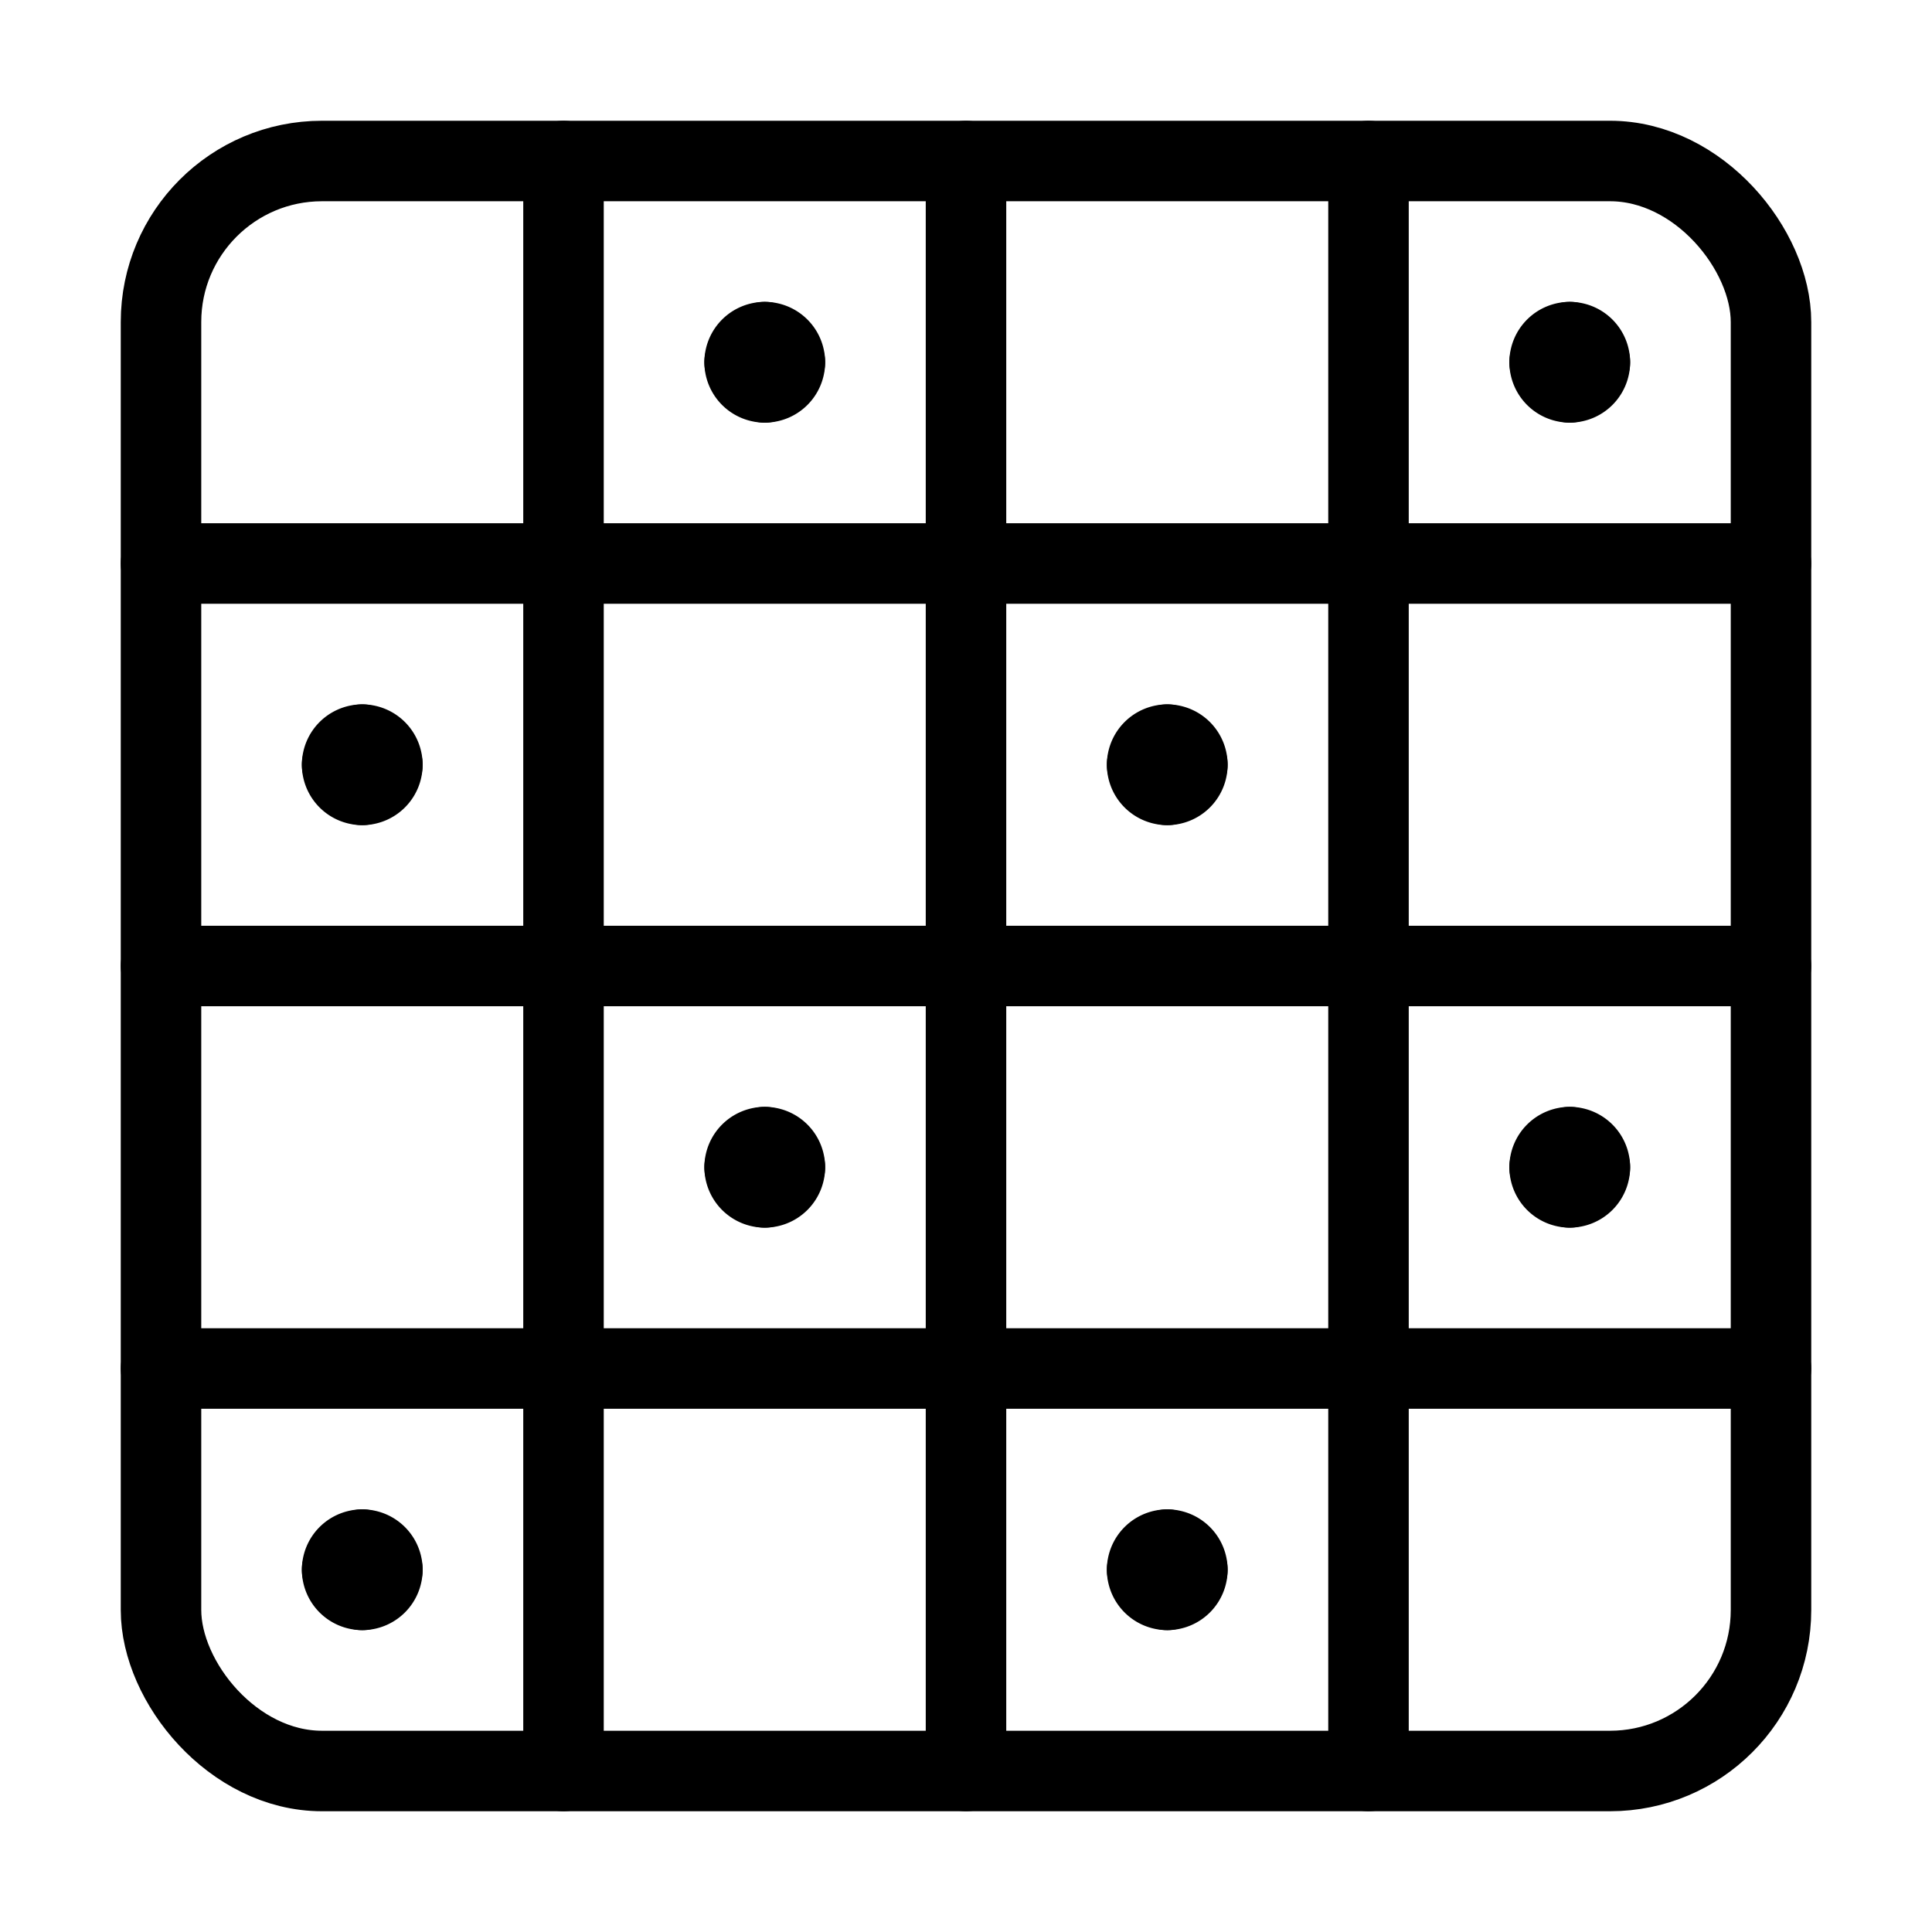 <svg id="Light" xmlns="http://www.w3.org/2000/svg" viewBox="0 0 24 24"><g transform="matrix(1,0,0,1,0,0)"><defs><style>.cls-1{fill:none;stroke:#000000;stroke-linecap:round;stroke-linejoin:round;}</style></defs><title>board-game</title><rect class="cls-1" x="2" y="2" width="20" height="20" rx="2" ry="2"></rect><line class="cls-1" x1="7" y1="22" x2="7" y2="2"></line><line class="cls-1" x1="12" y1="22" x2="12" y2="2"></line><line class="cls-1" x1="17" y1="22" x2="17" y2="2"></line><line class="cls-1" x1="2" y1="7" x2="22" y2="7"></line><line class="cls-1" x1="2" y1="12" x2="22" y2="12"></line><line class="cls-1" x1="2" y1="17" x2="22" y2="17"></line><path class="cls-1" d="M9.5,4.25a.25.25,0,0,1,.25.25"></path><path class="cls-1" d="M9.25,4.5a.25.25,0,0,1,.25-.25"></path><path class="cls-1" d="M9.5,4.75a.25.25,0,0,1-.25-.25"></path><path class="cls-1" d="M9.75,4.5a.25.25,0,0,1-.25.25"></path><path class="cls-1" d="M19.5,4.25a.25.25,0,0,1,.25.25"></path><path class="cls-1" d="M19.25,4.5a.25.25,0,0,1,.25-.25"></path><path class="cls-1" d="M19.5,4.75a.25.25,0,0,1-.25-.25"></path><path class="cls-1" d="M19.75,4.5a.25.25,0,0,1-.25.25"></path><path class="cls-1" d="M4.5,9.25a.25.25,0,0,1,.25.25"></path><path class="cls-1" d="M4.25,9.5a.25.25,0,0,1,.25-.25"></path><path class="cls-1" d="M4.5,9.75a.25.25,0,0,1-.25-.25"></path><path class="cls-1" d="M4.75,9.5a.25.25,0,0,1-.25.25"></path><path class="cls-1" d="M14.5,9.25a.25.25,0,0,1,.25.25"></path><path class="cls-1" d="M14.25,9.5a.25.25,0,0,1,.25-.25"></path><path class="cls-1" d="M14.5,9.75a.25.25,0,0,1-.25-.25"></path><path class="cls-1" d="M14.75,9.5a.25.25,0,0,1-.25.25"></path><path class="cls-1" d="M9.5,14.25a.25.25,0,0,1,.25.25"></path><path class="cls-1" d="M9.25,14.5a.25.25,0,0,1,.25-.25"></path><path class="cls-1" d="M9.5,14.75a.25.25,0,0,1-.25-.25"></path><path class="cls-1" d="M9.75,14.5a.25.25,0,0,1-.25.25"></path><path class="cls-1" d="M19.5,14.25a.25.25,0,0,1,.25.25"></path><path class="cls-1" d="M19.25,14.5a.25.25,0,0,1,.25-.25"></path><path class="cls-1" d="M19.5,14.75a.25.25,0,0,1-.25-.25"></path><path class="cls-1" d="M19.75,14.5a.25.25,0,0,1-.25.25"></path><path class="cls-1" d="M4.5,19.25a.25.25,0,0,1,.25.25"></path><path class="cls-1" d="M4.25,19.5a.25.25,0,0,1,.25-.25"></path><path class="cls-1" d="M4.5,19.75a.25.25,0,0,1-.25-.25"></path><path class="cls-1" d="M4.75,19.5a.25.25,0,0,1-.25.25"></path><path class="cls-1" d="M14.5,19.25a.25.25,0,0,1,.25.25"></path><path class="cls-1" d="M14.25,19.5a.25.25,0,0,1,.25-.25"></path><path class="cls-1" d="M14.5,19.75a.25.25,0,0,1-.25-.25"></path><path class="cls-1" d="M14.75,19.5a.25.25,0,0,1-.25.25"></path></g></svg>